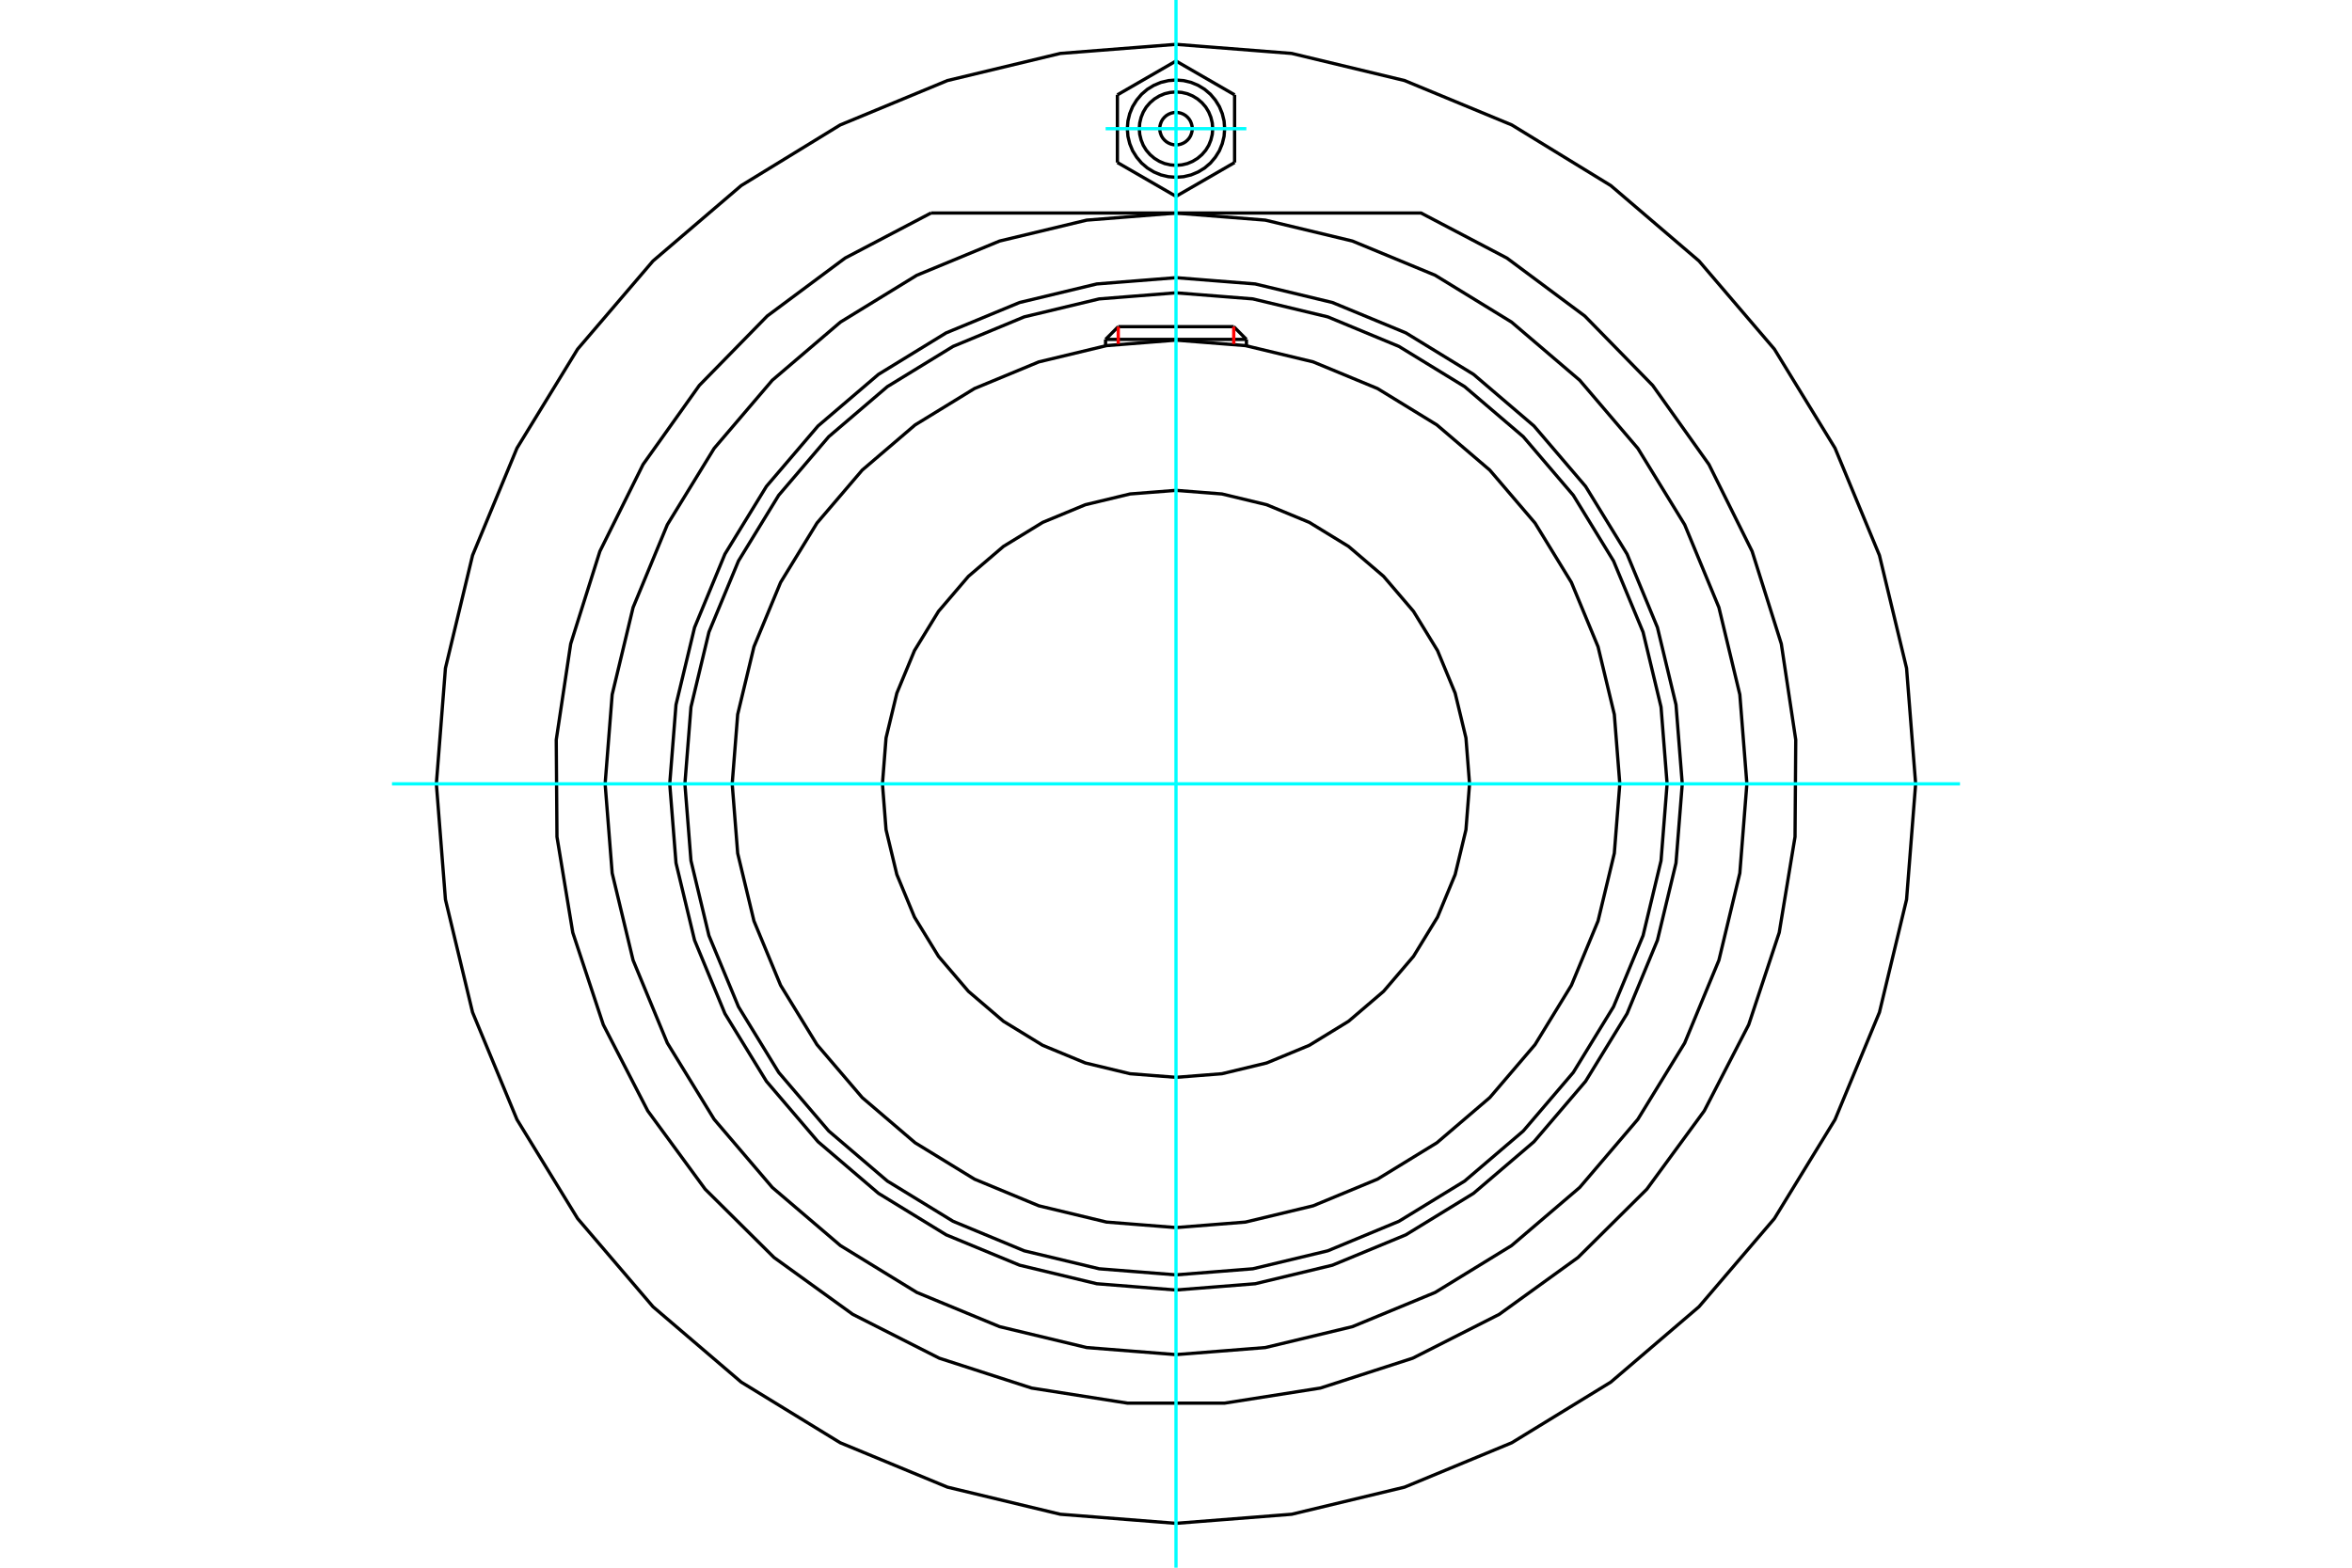 <?xml version="1.0" standalone="no"?>
<!DOCTYPE svg PUBLIC "-//W3C//DTD SVG 1.1//EN"
	"http://www.w3.org/Graphics/SVG/1.1/DTD/svg11.dtd">
<svg xmlns="http://www.w3.org/2000/svg" height="100%" width="100%" viewBox="0 0 36000 24000">
	<rect x="-1800" y="-1200" width="39600" height="26400" style="fill:#FFF"/>
	<g style="fill:none; fill-rule:evenodd" transform="matrix(1 0 0 1 0 0)">
		<g style="fill:none; stroke:#000; stroke-width:50; shape-rendering:geometricPrecision">
			<polyline points="25749,12000 25653,10788 25369,9606 24904,8482 24269,7446 23479,6521 22554,5731 21518,5096 20394,4631 19212,4347 18000,4251 16788,4347 15606,4631 14482,5096 13446,5731 12521,6521 11731,7446 11096,8482 10631,9606 10347,10788 10251,12000 10347,13212 10631,14394 11096,15518 11731,16554 12521,17479 13446,18269 14482,18904 15606,19369 16788,19653 18000,19749 19212,19653 20394,19369 21518,18904 22554,18269 23479,17479 24269,16554 24904,15518 25369,14394 25653,13212 25749,12000"/>
			<polyline points="25517,12000 25424,10824 25149,9677 24697,8588 24081,7582 23315,6685 22418,5919 21412,5303 20323,4851 19176,4576 18000,4483 16824,4576 15677,4851 14588,5303 13582,5919 12685,6685 11919,7582 11303,8588 10851,9677 10576,10824 10483,12000 10576,13176 10851,14323 11303,15412 11919,16418 12685,17315 13582,18081 14588,18697 15677,19149 16824,19424 18000,19517 19176,19424 20323,19149 21412,18697 22418,18081 23315,17315 24081,16418 24697,15412 25149,14323 25424,13176 25517,12000"/>
			<polyline points="24793,12000 24709,10937 24460,9901 24052,8916 23495,8007 22803,7197 21993,6505 21084,5948 20099,5540 19063,5291 18000,5207 16937,5291 15901,5540 14916,5948 14007,6505 13197,7197 12505,8007 11948,8916 11540,9901 11291,10937 11207,12000 11291,13063 11540,14099 11948,15084 12505,15993 13197,16803 14007,17495 14916,18052 15901,18460 16937,18709 18000,18793 19063,18709 20099,18460 21084,18052 21993,17495 22803,16803 23495,15993 24052,15084 24460,14099 24709,13063 24793,12000"/>
			<polyline points="22493,12000 22438,11297 22273,10612 22003,9960 21635,9359 21177,8823 20641,8365 20040,7997 19388,7727 18703,7562 18000,7507 17297,7562 16612,7727 15960,7997 15359,8365 14823,8823 14365,9359 13997,9960 13727,10612 13562,11297 13507,12000 13562,12703 13727,13388 13997,14040 14365,14641 14823,15177 15359,15635 15960,16003 16612,16273 17297,16438 18000,16493 18703,16438 19388,16273 20040,16003 20641,15635 21177,15177 21635,14641 22003,14040 22273,13388 22438,12703 22493,12000"/>
			<line x1="19078" y1="5196" x2="16922" y2="5196"/>
			<line x1="17116" y1="5001" x2="18884" y2="5001"/>
			<line x1="17116" y1="5001" x2="16922" y2="5196"/>
			<line x1="19078" y1="5196" x2="18884" y2="5001"/>
			<line x1="16922" y1="5196" x2="16922" y2="5293"/>
			<line x1="19078" y1="5293" x2="19078" y2="5196"/>
			<polyline points="14250,3261 12935,3951 11743,4838 10704,5900 9843,7110 9182,8440 8735,9857 8514,11326 8525,12811 8767,14277 9234,15687 9915,17007 10793,18205 11847,19251 13052,20121 14377,20793 15790,21250 17257,21481 18743,21481 20210,21250 21623,20793 22948,20121 24153,19251 25207,18205 26085,17007 26766,15687 27233,14277 27475,12811 27486,11326 27265,9857 26818,8440 26157,7110 25296,5900 24257,4838 23065,3951 21750,3261 14250,3261"/>
			<polyline points="26738,12000 26630,10633 26310,9300 25786,8033 25069,6864 24179,5821 23136,4931 21967,4214 20700,3690 19367,3370 18000,3262 16633,3370 15300,3690 14033,4214 12864,4931 11821,5821 10931,6864 10214,8033 9690,9300 9370,10633 9262,12000 9370,13367 9690,14700 10214,15967 10931,17136 11821,18179 12864,19069 14033,19786 15300,20310 16633,20630 18000,20738 19367,20630 20700,20310 21967,19786 23136,19069 24179,18179 25069,17136 25786,15967 26310,14700 26630,13367 26738,12000"/>
			<polyline points="29321,12000 29182,10229 28767,8502 28087,6860 27159,5345 26005,3995 24655,2841 23140,1913 21498,1233 19771,818 18000,679 16229,818 14502,1233 12860,1913 11345,2841 9995,3995 8841,5345 7913,6860 7233,8502 6818,10229 6679,12000 6818,13771 7233,15498 7913,17140 8841,18655 9995,20005 11345,21159 12860,22087 14502,22767 16229,23182 18000,23321 19771,23182 21498,22767 23140,22087 24655,21159 26005,20005 27159,18655 28087,17140 28767,15498 29182,13771 29321,12000"/>
			<polyline points="18249,1970 18246,1931 18236,1893 18222,1857 18201,1823 18176,1794 18146,1768 18113,1748 18077,1733 18039,1724 18000,1721 17961,1724 17923,1733 17887,1748 17854,1768 17824,1794 17799,1823 17778,1857 17764,1893 17754,1931 17751,1970 17754,2008 17764,2046 17778,2082 17799,2116 17824,2145 17854,2171 17887,2191 17923,2206 17961,2215 18000,2218 18039,2215 18077,2206 18113,2191 18146,2171 18176,2145 18201,2116 18222,2082 18236,2046 18246,2008 18249,1970"/>
			<polyline points="18562,1970 18555,1882 18534,1796 18501,1715 18455,1639 18397,1572 18330,1515 18255,1469 18174,1435 18088,1415 18000,1408 17912,1415 17826,1435 17745,1469 17670,1515 17603,1572 17545,1639 17499,1715 17466,1796 17445,1882 17438,1970 17445,2057 17466,2143 17499,2225 17545,2300 17603,2367 17670,2424 17745,2470 17826,2504 17912,2524 18000,2531 18088,2524 18174,2504 18255,2470 18330,2424 18397,2367 18455,2300 18501,2225 18534,2143 18555,2057 18562,1970"/>
			<polyline points="18745,1970 18736,1853 18708,1739 18664,1632 18602,1532 18527,1443 18438,1367 18338,1306 18230,1261 18116,1234 18000,1225 17884,1234 17770,1261 17662,1306 17562,1367 17473,1443 17398,1532 17336,1632 17292,1739 17264,1853 17255,1970 17264,2086 17292,2200 17336,2308 17398,2407 17473,2496 17562,2572 17662,2633 17770,2678 17884,2705 18000,2714 18116,2705 18230,2678 18338,2633 18438,2572 18527,2496 18602,2407 18664,2308 18708,2200 18736,2086 18745,1970"/>
			<line x1="17103" y1="1452" x2="18000" y2="934"/>
			<line x1="17103" y1="2488" x2="17103" y2="1452"/>
			<line x1="18000" y1="3006" x2="17103" y2="2488"/>
			<line x1="18897" y1="2488" x2="18000" y2="3006"/>
			<line x1="18897" y1="1452" x2="18897" y2="2488"/>
			<line x1="18000" y1="934" x2="18897" y2="1452"/>
		</g>
		<g style="fill:none; stroke:#0FF; stroke-width:50; shape-rendering:geometricPrecision">
			<line x1="18000" y1="24000" x2="18000" y2="0"/>
			<line x1="6000" y1="12000" x2="30000" y2="12000"/>
			<line x1="16923" y1="1970" x2="19077" y2="1970"/>
		</g>
		<g style="fill:none; stroke:#F00; stroke-width:50; shape-rendering:geometricPrecision">
			<line x1="17116" y1="5001" x2="17116" y2="5265"/>
			<line x1="18884" y1="5265" x2="18884" y2="5001"/>
		</g>
	</g>
</svg>
